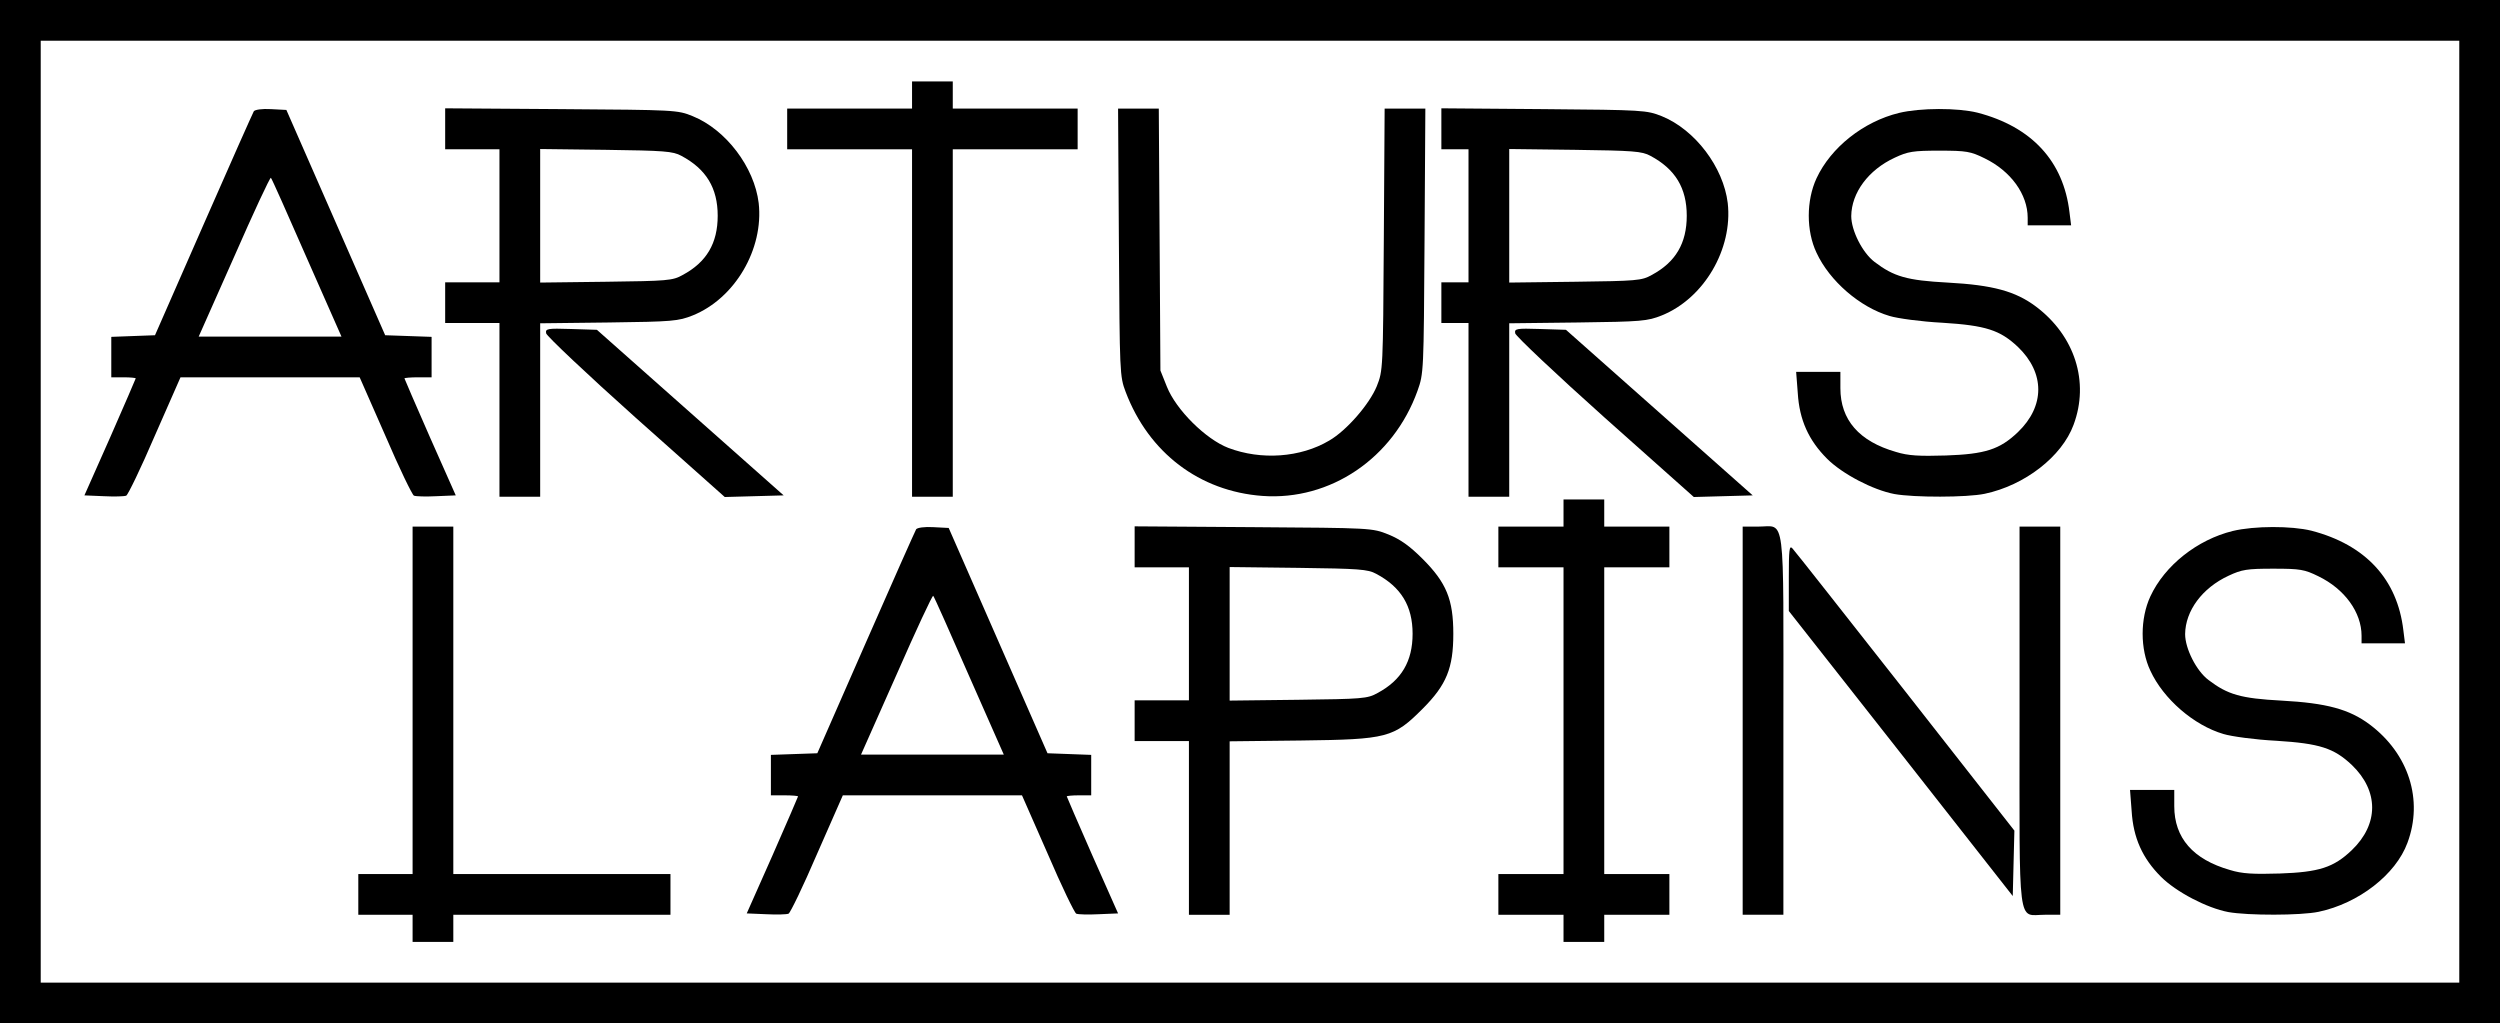 <?xml version="1.0" standalone="no"?>
<!DOCTYPE svg PUBLIC "-//W3C//DTD SVG 20010904//EN"
 "http://www.w3.org/TR/2001/REC-SVG-20010904/DTD/svg10.dtd">
<svg version="1.0" xmlns="http://www.w3.org/2000/svg"
 width="921pt" height="377pt" viewBox="0 0 921 377"
 preserveAspectRatio="xMidYMid meet">

<g transform="translate(0,377) scale(0.1,-0.1)"
fill="#000000" stroke="none">
<path d="M0 1885 l0 -1885 4605 0 4605 0 0 1885 0 1885 -4605 0 -4605 0 0
-1885z m9060 0 l0 -1735 -4455 0 -4455 0 0 1735 0 1735 4455 0 4455 0 0 -1735z"/>
<path d="M3360 3420 l0 -50 -230 0 -230 0 0 -75 0 -75 230 0 230 0 0 -640 0
-640 75 0 75 0 0 640 0 640 230 0 230 0 0 75 0 75 -230 0 -230 0 0 50 0 50
-75 0 -75 0 0 -50z"/>
<path d="M935 3360 c-3 -5 -87 -193 -185 -417 l-179 -408 -81 -3 -80 -3 0 -74
0 -75 45 0 c25 0 45 -2 45 -4 0 -1 -42 -99 -94 -217 l-95 -214 71 -3 c39 -2
76 -1 83 2 6 2 54 101 105 220 l95 216 330 0 330 0 95 -216 c51 -119 99 -218
105 -220 7 -3 44 -4 83 -2 l71 3 -95 214 c-52 118 -94 216 -94 217 0 2 23 4
50 4 l50 0 0 75 0 74 -85 3 -86 3 -182 415 -182 415 -57 3 c-32 2 -59 -2 -63
-8z m195 -540 l128 -290 -263 0 -263 0 131 295 c71 162 132 293 135 290 3 -2
62 -135 132 -295z"/>
<path d="M1640 3295 l0 -75 100 0 100 0 0 -245 0 -245 -100 0 -100 0 0 -75 0
-75 100 0 100 0 0 -320 0 -320 75 0 75 0 0 319 0 320 253 3 c236 3 256 5 309
26 156 63 262 245 243 414 -16 132 -120 270 -243 320 -56 23 -64 23 -484 26
l-428 3 0 -76z m870 -99 c92 -49 134 -119 134 -221 0 -101 -41 -171 -129 -218
-37 -21 -56 -22 -282 -25 l-243 -3 0 246 0 246 243 -3 c213 -3 246 -5 277 -22z"/>
<path d="M4122 2878 c3 -483 3 -494 25 -552 85 -224 272 -366 504 -383 250
-18 482 139 571 387 23 64 23 71 26 553 l3 487 -75 0 -75 0 -3 -482 c-3 -480
-3 -483 -26 -541 -27 -66 -111 -163 -175 -200 -106 -63 -251 -73 -372 -27 -83
32 -192 140 -226 225 l-24 60 -3 483 -3 482 -75 0 -75 0 3 -492z"/>
<path d="M5310 3295 l0 -75 50 0 50 0 0 -245 0 -245 -50 0 -50 0 0 -75 0 -75
50 0 50 0 0 -320 0 -320 75 0 75 0 0 319 0 320 253 3 c236 3 256 5 309 26 156
63 262 245 243 414 -16 132 -120 270 -243 320 -56 22 -66 23 -434 26 l-378 3
0 -76z m770 -99 c92 -49 134 -119 134 -221 0 -101 -41 -171 -129 -218 -37 -21
-56 -22 -282 -25 l-243 -3 0 246 0 246 243 -3 c213 -3 246 -5 277 -22z"/>
<path d="M6996 3354 c-131 -32 -251 -127 -304 -241 -38 -82 -38 -194 0 -274
48 -104 160 -201 269 -233 29 -9 117 -21 195 -25 160 -10 212 -27 278 -89 100
-96 100 -218 0 -314 -67 -64 -121 -81 -265 -86 -98 -3 -139 -1 -184 13 -136
39 -205 118 -205 235 l0 60 -81 0 -82 0 6 -78 c6 -99 40 -174 108 -242 56 -56
169 -115 248 -130 72 -13 267 -13 333 1 147 31 284 137 327 254 59 158 5 328
-139 436 -75 56 -158 79 -325 88 -150 8 -198 22 -269 76 -45 34 -86 116 -86
169 1 86 63 170 160 215 49 23 68 26 165 26 100 0 115 -3 166 -28 97 -47 159
-133 159 -219 l0 -28 80 0 80 0 -6 48 c-22 188 -139 315 -339 367 -73 18 -210
18 -289 -1z"/>
<path d="M2012 2542 c2 -10 150 -150 330 -311 l328 -292 108 3 109 3 -344 305
-344 305 -95 3 c-89 3 -95 1 -92 -16z"/>
<path d="M5582 2542 c2 -10 150 -150 330 -311 l328 -292 108 3 109 3 -344 305
-344 305 -95 3 c-89 3 -95 1 -92 -16z"/>
<path d="M5760 1880 l0 -50 -120 0 -120 0 0 -75 0 -75 120 0 120 0 0 -565 0
-565 -120 0 -120 0 0 -75 0 -75 120 0 120 0 0 -50 0 -50 75 0 75 0 0 50 0 50
120 0 120 0 0 75 0 75 -120 0 -120 0 0 565 0 565 120 0 120 0 0 75 0 75 -120
0 -120 0 0 50 0 50 -75 0 -75 0 0 -50z"/>
<path d="M1520 1190 l0 -640 -100 0 -100 0 0 -75 0 -75 100 0 100 0 0 -50 0
-50 75 0 75 0 0 50 0 50 400 0 400 0 0 75 0 75 -400 0 -400 0 0 640 0 640 -75
0 -75 0 0 -640z"/>
<path d="M3375 1820 c-3 -5 -87 -193 -185 -417 l-179 -408 -86 -3 -85 -3 0
-74 0 -75 50 0 c28 0 50 -2 50 -4 0 -1 -42 -99 -94 -217 l-95 -214 71 -3 c39
-2 76 -1 83 2 6 2 54 101 105 220 l95 216 330 0 330 0 95 -216 c51 -119 99
-218 105 -220 7 -3 44 -4 83 -2 l71 3 -95 214 c-52 118 -94 216 -94 217 0 2
20 4 45 4 l45 0 0 75 0 74 -80 3 -81 3 -182 415 -182 415 -57 3 c-32 2 -59 -2
-63 -8z m195 -540 l128 -290 -263 0 -263 0 131 295 c71 162 132 293 135 290 3
-2 62 -135 132 -295z"/>
<path d="M4180 1755 l0 -75 100 0 100 0 0 -245 0 -245 -100 0 -100 0 0 -75 0
-75 100 0 100 0 0 -320 0 -320 75 0 75 0 0 319 0 320 263 3 c319 4 341 10 448
117 88 88 113 150 113 276 0 126 -25 188 -113 276 -48 48 -82 72 -126 90 -60
24 -62 24 -497 27 l-438 3 0 -76z m890 -99 c92 -49 134 -119 134 -221 0 -101
-41 -171 -129 -218 -37 -21 -56 -22 -292 -25 l-253 -3 0 246 0 246 253 -3
c223 -3 256 -5 287 -22z"/>
<path d="M6420 1115 l0 -715 75 0 75 0 0 698 c0 800 9 732 -93 732 l-57 0 0
-715z"/>
<path d="M7440 1132 c0 -800 -9 -732 93 -732 l57 0 0 715 0 715 -75 0 -75 0 0
-698z"/>
<path d="M8226 1814 c-131 -32 -251 -127 -304 -241 -38 -82 -38 -194 0 -274
48 -104 160 -201 269 -233 29 -9 117 -21 195 -25 160 -10 212 -27 278 -89 100
-96 100 -218 0 -314 -67 -64 -121 -81 -265 -86 -98 -3 -139 -1 -184 13 -136
39 -205 118 -205 235 l0 60 -81 0 -82 0 6 -78 c6 -99 40 -174 108 -242 56 -56
169 -115 248 -130 72 -13 267 -13 333 1 147 31 284 137 327 254 59 158 5 328
-139 436 -75 56 -158 79 -325 88 -150 8 -198 22 -269 76 -45 34 -86 116 -86
169 1 86 63 170 160 215 49 23 68 26 165 26 100 0 115 -3 166 -28 97 -47 159
-133 159 -219 l0 -28 80 0 80 0 -6 48 c-22 188 -139 315 -339 367 -73 18 -210
18 -289 -1z"/>
<path d="M6590 1642 l0 -123 413 -525 412 -525 3 121 3 120 -402 513 c-221
281 -408 519 -416 527 -11 12 -13 -5 -13 -108z"/>
</g>
</svg>
